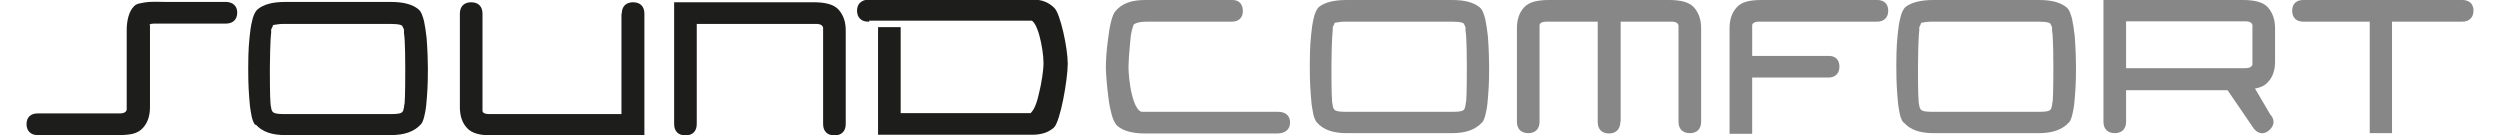 <?xml version="1.0" encoding="UTF-8"?>
<svg xmlns="http://www.w3.org/2000/svg" version="1.1" viewBox="0 0 757.2 41.9" width="757" height="41">
  <defs>
    <style>
      .cls-1 {
        fill: #1d1d1b;
      }

      .cls-2 {
        fill: #878787;
      }
    </style>
  </defs>
  <!-- Generator: Adobe Illustrator 28.7.1, SVG Export Plug-In . SVG Version: 1.2.0 Build 142)  -->
  <g>
    <g id="Ebene_1">
      <g>
        <path class="cls-1" d="M38.2,7.8h0c0,.1,0,.8,0,.8,0,.5,0,1.1,0,1.7v22.9c0,2.6-.7,4.8-2.2,6.4-.8.9-1.9,1.5-3.1,1.8-1.2.3-2.8.4-4.7.4H3.4c-2.1,0-3.4-1.3-3.4-3.4s1.3-3.3,3.4-3.3h25.4c1.5,0,2-.5,2.2-1.1,0-.4,0-2.9,0-5.8,0-2.9,0-5.8,0-6.3v-12.7c0-2.5.6-5.6,2.2-7.2.5-.6,1.3-.9,2.1-1,.7-.2,1.6-.3,2.6-.4,1.8-.1,3.9,0,5.7,0h18.3c2,.1,3.3,1.3,3.3,3.3,0,2.2-1.4,3.4-3.5,3.4h-18.8c-.9,0-2.3,0-3.5,0-.6,0-1,.1-1.3.3h-.1Z"/>
        <path class="cls-1" d="M184.2,4.2c0-2.2,1.3-3.5,3.5-3.5s3.5,1.3,3.5,3.5v37.7h-47.2c-3.5,0-6.2-.6-7.7-2.3-1.5-1.6-2.2-3.8-2.2-6.4V4.2c0-2.2,1.3-3.5,3.5-3.5,2.2,0,3.5,1.3,3.5,3.5v17.9c0,.5,0,3.5,0,6.4,0,1.4,0,2.9,0,4v1.3s0,.4,0,.4c0,.5.3,1.1,2.2,1.1h40.8V4.2Z"/>
        <path class="cls-1" d="M207.4,38.4c0,2.2-1.3,3.5-3.5,3.5s-3.5-1.3-3.5-3.5V.7h43.2c3.4,0,6.2.6,7.7,2.3,1.5,1.7,2.2,3.8,2.2,6.4v29c0,2.2-1.3,3.5-3.5,3.5s-3.5-1.3-3.5-3.5V10.3c0-1,0-1.5,0-1.8-.2-.6-.7-1.1-2.2-1.1h-36.9v31Z"/>
        <path class="cls-1" d="M260.8,6.7h-.2s-.2,0-.2,0c-2.1,0-3.4-1.3-3.4-3.4,0-2,1.2-3.2,3.2-3.4h51.6c2.5,0,4.6.9,6.3,2.6,1.8,1.8,4.1,12.3,4.1,17.2s-2.3,18-4.3,19.8c-1.7,1.5-4,2.2-6.6,2.2h-47.8s0-33.3,0-33.3h7v26.6s40.2,0,40.2,0c0,0,.1,0,.2-.2.2-.2.5-.6.8-1.1.6-1.1,1.1-2.6,1.5-4.4.9-3.5,1.5-7.5,1.5-9.8s-.5-5.7-1.3-8.6c-.4-1.4-.9-2.7-1.4-3.5-.6-.9-.9-1-.9-1h-50.4Z"/>
        <path class="cls-1" d="M70.8,38.7c-.7-.8-1.1-2.2-1.3-3.6-.3-1.5-.5-3.2-.6-5.1-.3-3.6-.3-7.3-.3-8.8s0-5.8.4-9.5c.2-1.9.4-3.7.8-5.2.3-1.4.8-2.8,1.7-3.6,1.9-1.6,4.8-2.3,8.5-2.3h32.8c3.7,0,6.6.7,8.5,2.3.9.7,1.3,2.2,1.7,3.6.3,1.5.6,3.3.8,5.2.3,3.7.4,7.6.4,9.5,0,1.6,0,5.3-.3,8.8-.1,1.8-.3,3.6-.6,5-.3,1.4-.6,2.8-1.3,3.5-2.1,2.3-5.2,3.3-9.2,3.3h-32.8c-4,0-7.1-1-9.1-3.3M76.3,7.9c-.5.9-.5,1.1-.6,1.3,0,.3,0,.5,0,1-.3,2.1-.4,9.4-.4,11.1s0,8.6.2,10.7c0,.5.1.9.2,1.3,0,.4.1.6.2.8.3.8.8,1.2,4,1.2h32.8c3.2,0,3.6-.4,3.9-1.2,0-.2.1-.4.2-.8,0-.4.1-.9.2-1.3.2-2,.2-9.3.2-10.7s0-9-.4-11.1c0-.5,0-.7,0-1,0-.1-.1-.4-.6-1.3-.1,0-.3-.1-.5-.2-.6-.2-1.6-.3-3.2-.3h-32.8c-1.5,0-2.5.2-3.1.3-.2,0-.4.1-.5.2"/>
        <path class="cls-2" d="M649.7,37.7c0,2.2-1.3,3.5-3.5,3.5s-3.5-1.3-3.5-3.5V0h43.2c3.4,0,6.2.6,7.7,2.3,1.5,1.7,2.2,3.9,2.2,6.4v10.4c0,2.6-.7,4.8-2.3,6.4-.9,1-2.2,1.6-3.9,1.9l4.7,8c1.4,1.5,1.4,3.2-.1,4.7s-3.3,1.5-4.7,0l-.2-.2-8.2-12h-31.4v9.9ZM649.7,21.1h36.8c1.5,0,2.1-.5,2.3-1.1v-.2s0-.9,0-.9c0-.7,0-1.7,0-2.6v-4.4s0-3.7,0-3.7c0-.2,0-.4,0-.5-.2-.6-.7-1.1-2.2-1.1h-36.9v14.4Z"/>
        <path class="cls-2" d="M493.2,37.7c0,2.2-1.3,3.6-3.5,3.6s-3.5-1.3-3.5-3.5V6.7h-15.8c-1.2,0-1.7.3-1.9.5-.2.2-.3.4-.3.5,0,.2,0,.8,0,1.9v28.1c0,2.2-1.3,3.5-3.5,3.5s-3.5-1.3-3.5-3.5V8.7c0-2.6.7-4.8,2.2-6.4C464.9.6,467.6,0,471.1,0h37.2c3.4,0,6.2.6,7.7,2.3,1.5,1.7,2.2,3.9,2.2,6.4v29c0,2.2-1.3,3.5-3.5,3.5s-3.5-1.3-3.5-3.5V9.6c0-1,0-1.5,0-1.8-.2-.6-.7-1.1-2.2-1.1h-15.7v31Z"/>
        <path class="cls-2" d="M534.3,7.2c-.2.2-.3.4-.3.5v.2s0,.6,0,.6c0,.5,0,1.1,0,1.8,0,1.3,0,2.7,0,3.3v3.7h23.8c2,0,3.2,1.3,3.2,3.3,0,2.1-1.3,3.4-3.4,3.4h-23.6s0,17.4,0,17.4h-7V8.7c0-2.6.7-4.8,2.2-6.4C530.6.6,533.3,0,536.8,0h35.9c2.1,0,3.4,1.2,3.4,3.3,0,2.1-1.3,3.4-3.4,3.4h-36.5c-1.2,0-1.7.3-1.9.5"/>
        <path class="cls-2" d="M391,37.9c0,2.4-1.8,3.4-4,3.4h-40.9c-3.7,0-6.6-.7-8.5-2.3-.8-.7-1.4-2.1-1.8-3.5-.4-1.5-.8-3.3-1-5.2-.5-3.7-.8-7.7-.8-9.6s.2-5.3.7-8.8c.4-3.3,1.1-7.2,2.3-8.5C339,1,342.1,0,346.1,0h27.1c2,0,3.2,1.3,3.2,3.4,0,2.1-1.3,3.3-3.4,3.3h-26.3c-2.1,0-3.3.3-4.1.9,0,0,0,.1-.1.3-.1.3-.3.8-.4,1.3-.3,1.1-.5,2.6-.6,4.1-.3,3-.5,6.2-.5,7.3,0,1.9.3,5.6,1.1,8.8.4,1.6.9,3,1.5,3.9.6,1,1.2,1.3,1.6,1.3h42.1c2.2,0,3.7,1.1,3.7,3.3"/>
        <path class="cls-2" d="M732.1,41.2h-7V6.7h-20.6c-2.1,0-3.4-1.2-3.4-3.4,0-2.1,1.3-3.3,3.4-3.3h49.3c2.1,0,3.4,1.2,3.4,3.3,0,2.1-1.3,3.4-3.4,3.4h-21.8c0,6.6,0,34.5,0,34.5"/>
        <path class="cls-2" d="M399.3,37.9c-.7-.8-1.1-2.2-1.3-3.6-.3-1.5-.5-3.2-.6-5.1-.3-3.6-.3-7.3-.3-8.8s0-5.8.4-9.5c.2-1.9.4-3.7.8-5.2.3-1.4.8-2.8,1.7-3.6C401.8.7,404.7,0,408.4,0h32.8c3.7,0,6.6.7,8.5,2.3.9.7,1.3,2.2,1.7,3.6.3,1.5.6,3.3.8,5.2.3,3.7.4,7.6.4,9.5s0,5.3-.3,8.8c-.1,1.8-.3,3.6-.6,5-.3,1.4-.6,2.8-1.3,3.5-2.1,2.3-5.2,3.3-9.2,3.3h-32.8c-4,0-7.1-1-9.1-3.3M404.8,7.2c-.5.9-.5,1.1-.6,1.3,0,.3,0,.5,0,1-.3,2.1-.4,9.4-.4,11.1s0,8.6.2,10.7c0,.5.1.9.2,1.3,0,.4.1.6.2.8.3.8.8,1.2,4,1.2h32.8c3.2,0,3.6-.4,3.9-1.2,0-.2.1-.4.2-.8,0-.4.1-.9.2-1.3.2-2,.2-9.3.2-10.7s0-9-.4-11.1c0-.5,0-.7,0-1,0-.1-.1-.4-.6-1.3-.1,0-.3-.1-.5-.2-.6-.2-1.6-.3-3.2-.3h-32.8c-1.5,0-2.5.2-3.1.3-.2,0-.4.1-.5.2"/>
        <path class="cls-2" d="M580.8,37.9c-.7-.8-1.1-2.2-1.3-3.6-.3-1.5-.5-3.2-.6-5.1-.3-3.6-.3-7.3-.3-8.8s0-5.8.4-9.5c.2-1.9.4-3.7.8-5.2.3-1.4.8-2.8,1.7-3.6C583.4.7,586.3,0,590,0h32.8c3.7,0,6.6.7,8.5,2.3.9.7,1.3,2.2,1.7,3.6.3,1.5.6,3.3.8,5.2.3,3.7.4,7.6.4,9.5s0,5.3-.3,8.8c-.1,1.8-.3,3.6-.6,5-.3,1.4-.6,2.8-1.3,3.5-2.1,2.3-5.2,3.3-9.2,3.3h-32.8c-4,0-7.1-1-9.1-3.3M586.3,7.2c-.5.9-.5,1.1-.6,1.3,0,.3,0,.5,0,1-.3,2.1-.4,9.4-.4,11.1s0,8.6.2,10.7c0,.5.1.9.2,1.3,0,.4.1.6.2.8.3.8.8,1.2,4,1.2h32.8c3.2,0,3.6-.4,3.9-1.2,0-.2.1-.4.2-.8,0-.4.1-.9.2-1.3.2-2,.2-9.3.2-10.7s0-9-.4-11.1c0-.5,0-.7,0-1,0-.1-.1-.4-.6-1.3-.1,0-.3-.1-.5-.2-.6-.2-1.6-.3-3.2-.3h-32.8c-1.5,0-2.5.2-3.1.3-.2,0-.4.1-.5.2"/>
      </g>
    </g>
  </g>
</svg>